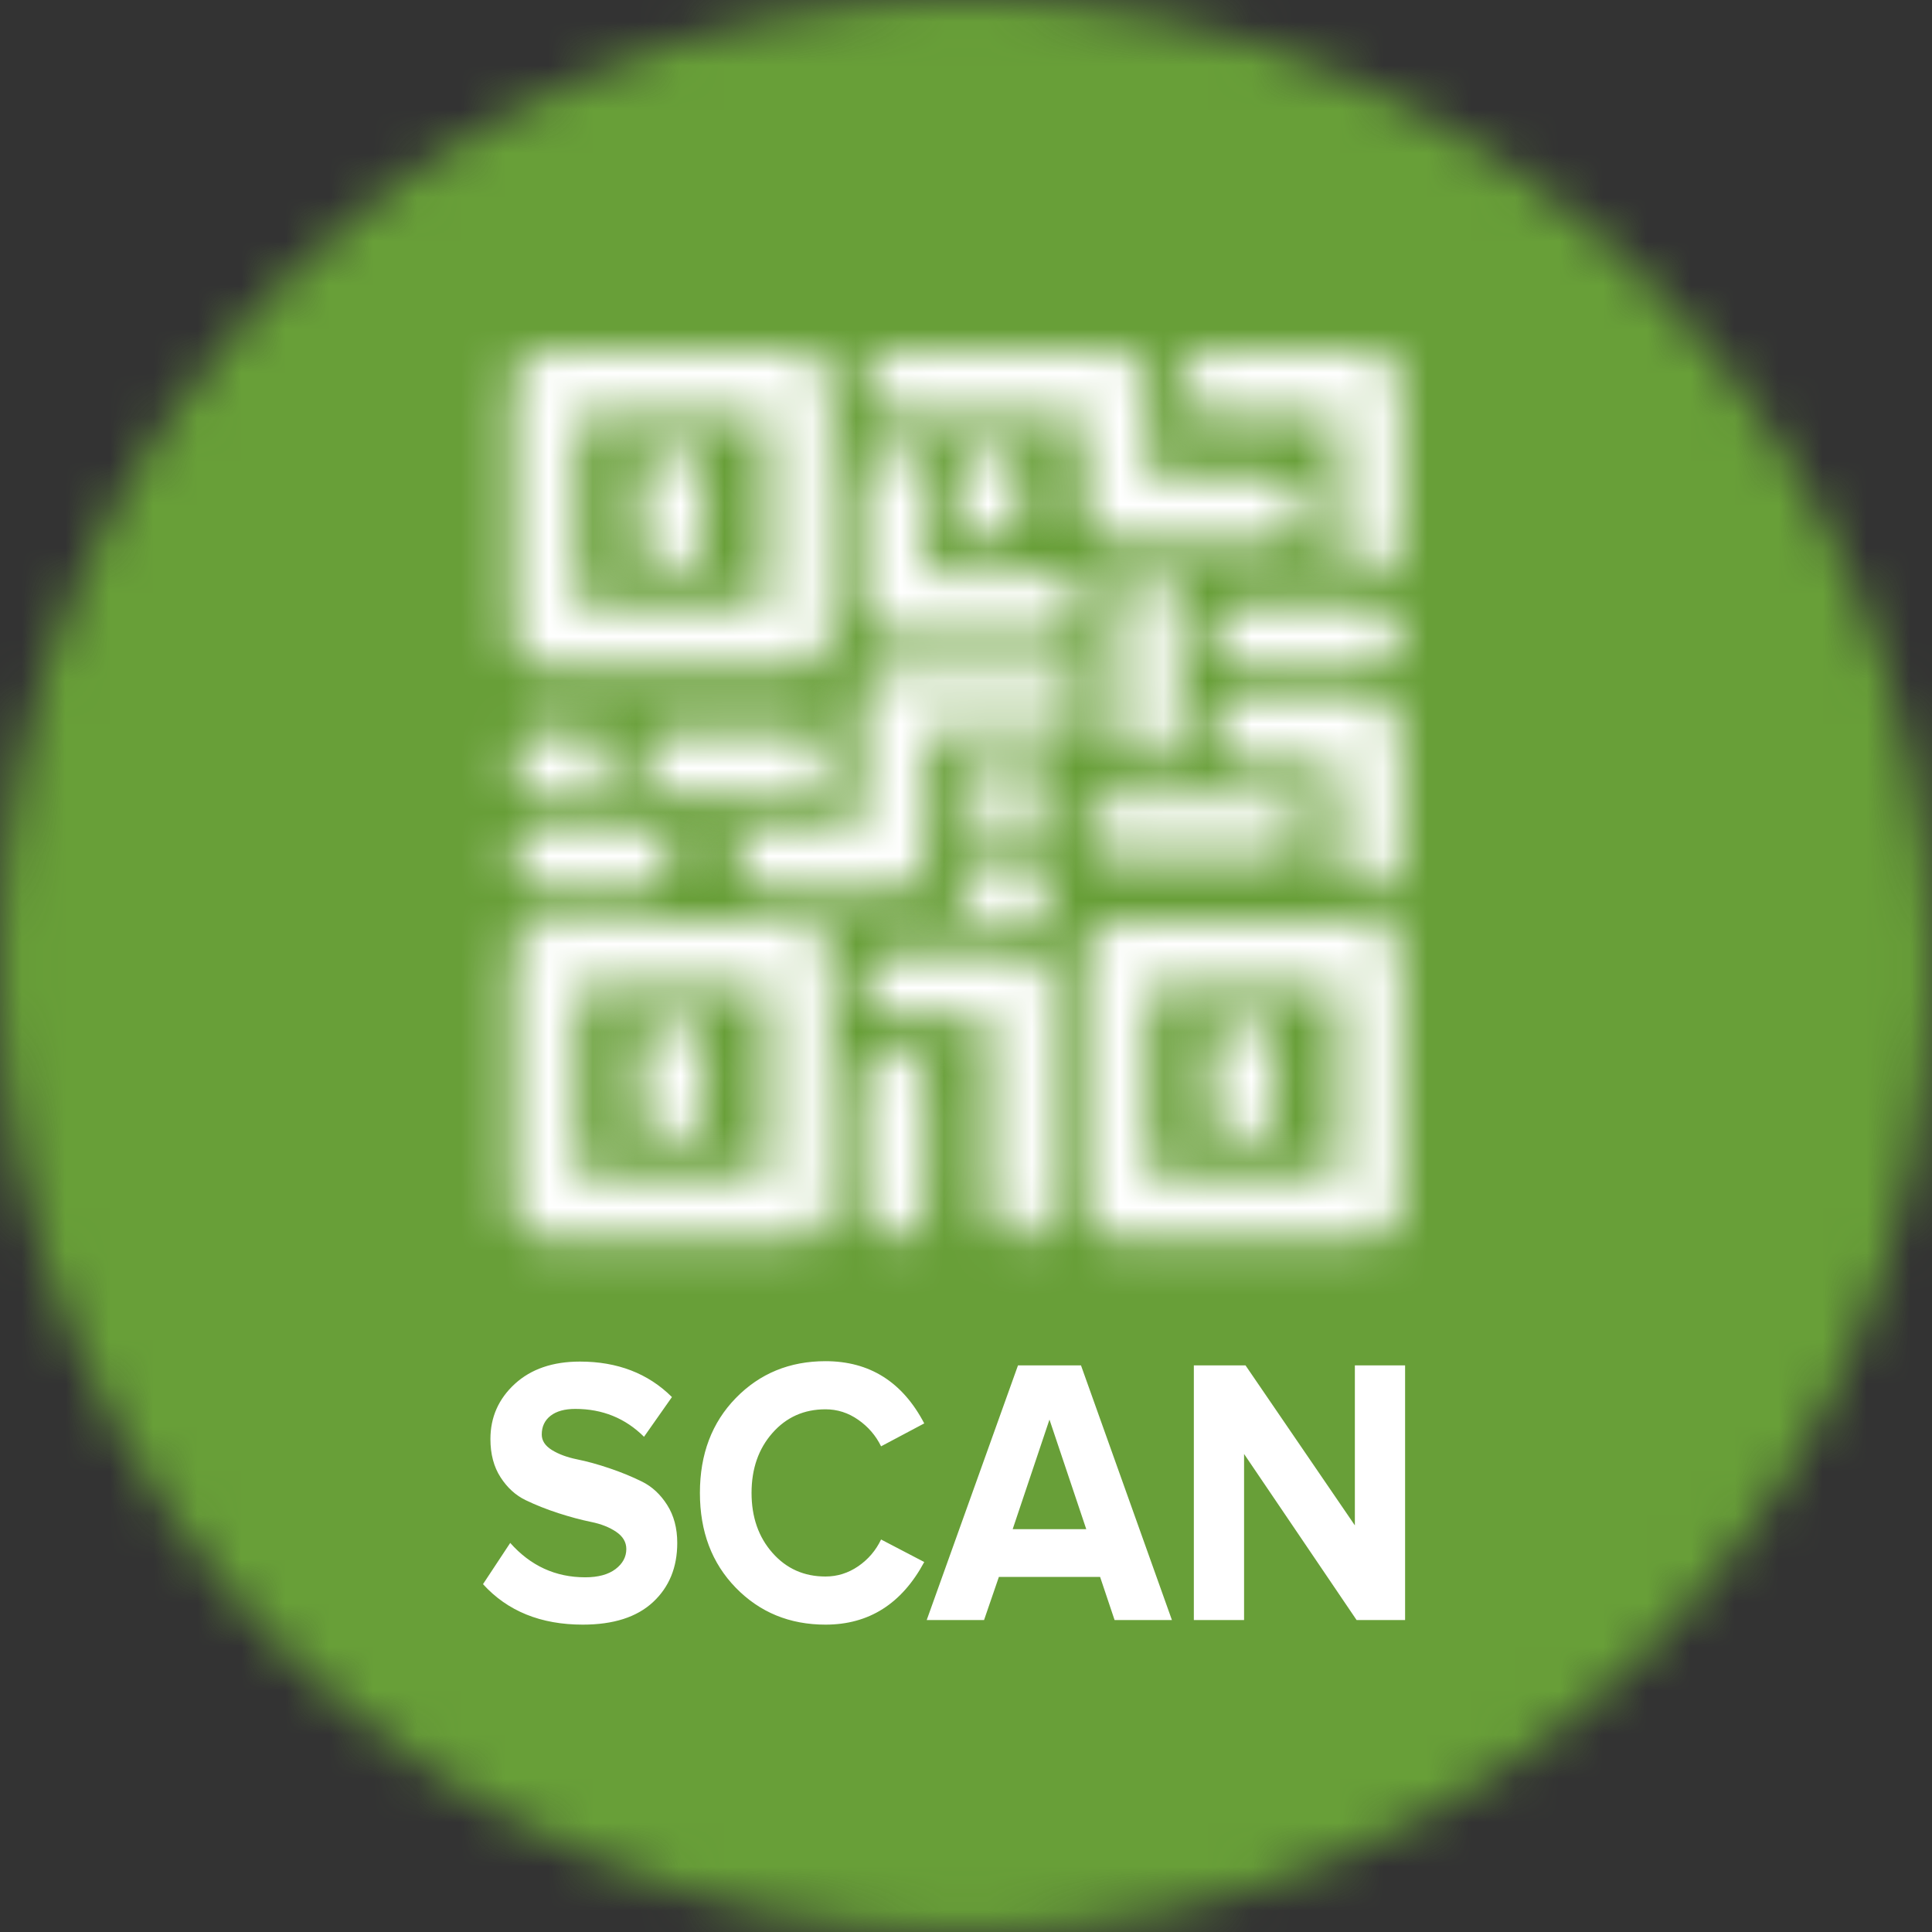 <?xml version="1.0" encoding="UTF-8"?>
<svg width="44px" height="44px" viewBox="0 0 44 44" version="1.1" xmlns="http://www.w3.org/2000/svg" xmlns:xlink="http://www.w3.org/1999/xlink">
    <rect x="0" y="0" width="44" height="44" fill="#333333" stroke="none"/>
    <!-- Generator: Sketch 57.1 (83088) - https://sketch.com -->
    <title>Artboard Copy 4</title>
    <desc>Created with Sketch.</desc>
    <defs>
        <path d="M21.995,43.99 C9.847,43.99 0,34.142 0,21.995 C0,9.847 9.847,0 21.995,0 C34.142,0 43.99,9.847 43.99,21.995 C43.99,34.142 34.142,43.99 21.995,43.99 Z" id="path-1"></path>
        <path d="M1.422,0 L7.199,0 C7.598,0 7.921,0.323 7.921,0.722 L7.921,6.499 C7.921,6.898 7.598,7.221 7.199,7.221 L1.422,7.221 C1.023,7.221 0.7,6.898 0.7,6.499 L0.7,0.722 C0.7,0.323 1.023,0 1.422,0 Z M6.477,5.777 L6.477,1.444 L2.144,1.444 L2.144,5.777 L6.477,5.777 Z" id="path-3"></path>
        <path d="M1.31,0.166 C1.709,0.166 2.033,0.49 2.033,0.888 L2.033,2.333 C2.033,2.731 1.709,3.055 1.31,3.055 C0.912,3.055 0.588,2.731 0.588,2.333 L0.588,0.888 C0.588,0.49 0.912,0.166 1.31,0.166 Z" id="path-5"></path>
        <path d="M7.199,0.998 C7.598,0.998 7.921,1.321 7.921,1.72 L7.921,7.497 C7.921,7.895 7.598,8.219 7.199,8.219 L1.422,8.219 C1.023,8.219 0.7,7.895 0.7,7.497 L0.7,1.72 C0.7,1.321 1.023,0.998 1.422,0.998 L7.199,0.998 Z M6.477,6.775 L6.477,2.442 L2.144,2.442 L2.144,6.775 L6.477,6.775 Z" id="path-7"></path>
        <path d="M1.31,0.164 C1.709,0.164 2.033,0.487 2.033,0.886 L2.033,2.33 C2.033,2.729 1.709,3.052 1.31,3.052 C0.912,3.052 0.588,2.729 0.588,2.33 L0.588,0.886 C0.588,0.487 0.912,0.164 1.31,0.164 Z" id="path-9"></path>
        <path d="M7.197,0.998 C7.595,0.998 7.919,1.321 7.919,1.72 L7.919,7.497 C7.919,7.895 7.595,8.219 7.197,8.219 L1.42,8.219 C1.021,8.219 0.698,7.895 0.698,7.497 L0.698,1.72 C0.698,1.321 1.021,0.998 1.42,0.998 L7.197,0.998 Z M6.475,6.775 L6.475,2.442 L2.142,2.442 L2.142,6.775 L6.475,6.775 Z" id="path-11"></path>
        <path d="M1.308,0.164 C1.707,0.164 2.03,0.487 2.03,0.886 L2.03,2.33 C2.03,2.729 1.707,3.052 1.308,3.052 C0.909,3.052 0.586,2.729 0.586,2.33 L0.586,0.886 C0.586,0.487 0.909,0.164 1.308,0.164 Z" id="path-13"></path>
        <path d="M1.586,0 L5.197,0 C5.595,0 5.919,0.323 5.919,0.722 L5.919,4.333 C5.919,4.731 5.596,5.055 5.197,5.055 C4.798,5.055 4.475,4.731 4.475,4.333 L4.475,1.444 L1.586,1.444 C1.187,1.444 0.864,1.121 0.864,0.722 C0.864,0.323 1.187,0 1.586,0 Z" id="path-15"></path>
        <path d="M1.365,0.886 C1.764,0.886 2.087,1.209 2.087,1.608 L2.087,4.497 C2.087,4.895 1.764,5.219 1.365,5.219 C0.966,5.219 0.643,4.895 0.643,4.497 L0.643,1.608 C0.643,1.209 0.966,0.886 1.365,0.886 Z" id="path-17"></path>
        <path d="M7.976,0.221 C8.374,0.221 8.698,0.544 8.698,0.943 C8.698,1.342 8.375,1.665 7.976,1.665 L5.087,1.665 L5.087,4.554 C5.087,4.952 4.764,5.276 4.365,5.276 L1.477,5.276 C1.078,5.276 0.755,4.952 0.755,4.554 C0.755,4.155 1.078,3.831 1.477,3.831 L3.643,3.831 L3.643,0.943 C3.643,0.544 3.966,0.221 4.365,0.221 L7.976,0.221 Z" id="path-19"></path>
        <path d="M4.199,0.665 C4.598,0.665 4.921,0.988 4.921,1.387 C4.921,1.786 4.598,2.109 4.199,2.109 L1.31,2.109 C0.912,2.109 0.588,1.786 0.588,1.387 C0.588,0.988 0.912,0.665 1.31,0.665 L4.199,0.665 Z" id="path-21"></path>
        <path d="M4.976,3.055 C5.374,3.055 5.698,3.378 5.698,3.777 C5.698,4.176 5.374,4.499 4.976,4.499 L1.365,4.499 C0.966,4.499 0.643,4.176 0.643,3.777 L0.643,0.888 C0.643,0.49 0.966,0.166 1.365,0.166 C1.764,0.166 2.087,0.49 2.087,0.888 L2.087,3.055 L4.976,3.055 Z" id="path-23"></path>
        <path d="M1.365,0 L6.42,0 C6.819,0 7.142,0.323 7.142,0.722 L7.142,2.888 L10.03,2.888 C10.429,2.888 10.752,3.212 10.752,3.611 C10.752,4.009 10.429,4.333 10.03,4.333 L6.42,4.333 C6.021,4.333 5.698,4.009 5.698,3.611 L5.698,1.444 L1.365,1.444 C0.966,1.444 0.643,1.121 0.643,0.722 C0.643,0.323 0.966,0 1.365,0 Z" id="path-25"></path>
        <path d="M1.142,0.055 C1.541,0.055 1.864,0.378 1.864,0.777 L1.864,3.665 C1.864,4.064 1.541,4.387 1.142,4.387 C0.743,4.387 0.42,4.064 0.42,3.665 L0.42,0.777 C0.42,0.378 0.743,0.055 1.142,0.055 Z" id="path-27"></path>
        <path d="M4.197,0.777 C4.595,0.777 4.919,1.1 4.919,1.499 C4.919,1.898 4.595,2.221 4.197,2.221 L1.308,2.221 C0.909,2.221 0.586,1.898 0.586,1.499 C0.586,1.1 0.909,0.777 1.308,0.777 L4.197,0.777 Z" id="path-29"></path>
        <path d="M4.197,0.943 C4.595,0.943 4.919,1.266 4.919,1.665 L4.919,4.554 C4.919,4.952 4.595,5.276 4.197,5.276 C3.798,5.276 3.475,4.952 3.475,4.554 L3.475,2.387 L1.308,2.387 C0.909,2.387 0.586,2.064 0.586,1.665 C0.586,1.266 0.909,0.943 1.308,0.943 L4.197,0.943 Z" id="path-31"></path>
        <path d="M5.03,0.109 C5.429,0.109 5.752,0.433 5.752,0.831 C5.752,1.23 5.429,1.554 5.03,1.554 L1.42,1.554 C1.021,1.554 0.698,1.23 0.698,0.831 C0.698,0.433 1.021,0.109 1.42,0.109 L5.03,0.109 Z" id="path-33"></path>
        <path d="M4.254,0.72 C4.652,0.72 4.976,1.043 4.976,1.442 L4.976,6.497 C4.976,6.895 4.652,7.219 4.254,7.219 C3.855,7.219 3.531,6.895 3.531,6.497 L3.531,2.164 L1.365,2.164 C0.966,2.164 0.643,1.841 0.643,1.442 C0.643,1.043 0.966,0.72 1.365,0.72 L4.254,0.72 Z" id="path-35"></path>
        <path d="M2.254,0.554 C2.652,0.554 2.976,0.877 2.976,1.276 C2.976,1.674 2.652,1.998 2.254,1.998 L1.531,1.998 C1.133,1.998 0.809,1.675 0.809,1.276 C0.809,0.877 1.133,0.554 1.531,0.554 L2.254,0.554 Z" id="path-37"></path>
        <path d="M2.254,0.387 C2.652,0.387 2.976,0.711 2.976,1.109 C2.976,1.508 2.652,1.831 2.254,1.831 L1.531,1.831 C1.133,1.831 0.809,1.508 0.809,1.109 C0.809,0.711 1.133,0.387 1.531,0.387 L2.254,0.387 Z" id="path-39"></path>
        <path d="M3.588,0.831 C3.987,0.831 4.311,1.155 4.311,1.554 C4.311,1.952 3.987,2.276 3.588,2.276 L1.422,2.276 C1.023,2.276 0.7,1.952 0.7,1.554 C0.7,1.155 1.023,0.831 1.422,0.831 L3.588,0.831 Z" id="path-41"></path>
        <path d="M1.531,0.166 C1.93,0.166 2.254,0.49 2.254,0.888 L2.254,1.611 C2.254,2.009 1.93,2.333 1.531,2.333 C1.133,2.333 0.809,2.009 0.809,1.611 L0.809,0.888 C0.809,0.49 1.133,0.166 1.531,0.166 Z" id="path-43"></path>
        <path d="M2.144,0.665 C2.543,0.665 2.866,0.988 2.866,1.387 C2.866,1.786 2.543,2.109 2.144,2.109 L1.422,2.109 C1.023,2.109 0.7,1.786 0.7,1.387 C0.7,0.988 1.023,0.665 1.422,0.665 L2.144,0.665 Z" id="path-45"></path>
    </defs>
    <g id="Artboard-Copy-4" stroke="none" stroke-width="1" fill="none" fill-rule="evenodd">
        <g id="Group-3">
            <mask id="mask-2" fill="white">
                <use xlink:href="#path-1"></use>
            </mask>
            <g id="Clip-2"></g>
            <polygon id="Fill-1" fill="#689F38" mask="url(#mask-2)" points="-9.5 -9.5 53.49 -9.5 53.49 53.49 -9.5 53.49"></polygon>
        </g>
        <path d="M13.272,37 C12.316,37 11.559,36.693 11,36.078 L11.62,35.139 C12.083,35.661 12.652,35.922 13.329,35.922 C13.624,35.922 13.854,35.859 14.018,35.735 C14.182,35.61 14.264,35.458 14.264,35.278 C14.264,35.122 14.187,34.991 14.034,34.887 C13.881,34.783 13.69,34.707 13.462,34.661 C13.233,34.614 12.985,34.548 12.716,34.461 C12.448,34.374 12.199,34.275 11.971,34.165 C11.743,34.055 11.552,33.881 11.399,33.643 C11.246,33.406 11.169,33.116 11.169,32.774 C11.169,32.275 11.355,31.857 11.725,31.517 C12.096,31.178 12.59,31.009 13.208,31.009 C14.062,31.009 14.761,31.278 15.303,31.817 L14.667,32.722 C14.242,32.299 13.721,32.087 13.103,32.087 C12.861,32.087 12.673,32.139 12.539,32.243 C12.405,32.348 12.338,32.49 12.338,32.67 C12.338,32.809 12.414,32.926 12.567,33.022 C12.72,33.117 12.911,33.188 13.139,33.235 C13.368,33.281 13.615,33.349 13.881,33.439 C14.147,33.529 14.394,33.63 14.622,33.743 C14.851,33.857 15.041,34.033 15.194,34.274 C15.347,34.514 15.424,34.803 15.424,35.139 C15.424,35.696 15.24,36.145 14.872,36.487 C14.504,36.829 13.971,37 13.272,37 Z M18.8,37 C17.984,37 17.303,36.72 16.758,36.161 C16.212,35.601 15.94,34.881 15.94,34 C15.94,33.119 16.212,32.399 16.758,31.839 C17.303,31.28 17.984,31 18.8,31 C19.805,31 20.554,31.472 21.049,32.417 L20.066,32.939 C19.947,32.696 19.774,32.494 19.546,32.335 C19.318,32.175 19.069,32.096 18.8,32.096 C18.312,32.096 17.909,32.275 17.592,32.635 C17.275,32.994 17.116,33.449 17.116,34 C17.116,34.551 17.275,35.006 17.592,35.365 C17.909,35.725 18.312,35.904 18.8,35.904 C19.069,35.904 19.318,35.826 19.546,35.67 C19.774,35.513 19.947,35.31 20.066,35.061 L21.049,35.574 C20.538,36.525 19.789,37 18.8,37 Z M26.69,36.896 L25.384,36.896 L25.054,35.913 L22.749,35.913 L22.411,36.896 L21.105,36.896 L23.184,31.096 L24.619,31.096 L26.69,36.896 Z M24.739,34.826 L23.901,32.33 L23.063,34.826 L24.739,34.826 Z M32,36.896 L30.896,36.896 L28.333,33.113 L28.333,36.896 L27.189,36.896 L27.189,31.096 L28.366,31.096 L30.856,34.739 L30.856,31.096 L32,31.096 L32,36.896 Z" id="SCAN" fill="#FFFFFF" fill-rule="nonzero"></path>
        <g id="Group-6" transform="translate(11, 8)">
            <mask id="mask-4" fill="white">
                <use xlink:href="#path-3"></use>
            </mask>
            <g id="Clip-5"></g>
            <polygon id="Fill-4" fill="#FFFFFF" mask="url(#mask-4)" points="-8.8 -9.5 17.421 -9.5 17.421 16.721 -8.8 16.721"></polygon>
        </g>
        <g id="Group-9" transform="translate(14, 10)">
            <mask id="mask-6" fill="white">
                <use xlink:href="#path-5"></use>
            </mask>
            <g id="Clip-8"></g>
            <polygon id="Fill-7" fill="#FFFFFF" mask="url(#mask-6)" points="-8.912 -9.334 11.533 -9.334 11.533 12.555 -8.912 12.555"></polygon>
        </g>
        <g id="Group-12" transform="translate(11, 20)">
            <mask id="mask-8" fill="white">
                <use xlink:href="#path-7"></use>
            </mask>
            <g id="Clip-11"></g>
            <polygon id="Fill-10" fill="#FFFFFF" mask="url(#mask-8)" points="-8.8 -8.502 17.421 -8.502 17.421 17.719 -8.8 17.719"></polygon>
        </g>
        <g id="Group-15" transform="translate(14, 23)">
            <mask id="mask-10" fill="white">
                <use xlink:href="#path-9"></use>
            </mask>
            <g id="Clip-14"></g>
            <polygon id="Fill-13" fill="#FFFFFF" mask="url(#mask-10)" points="-8.912 -9.336 11.533 -9.336 11.533 12.552 -8.912 12.552"></polygon>
        </g>
        <g id="Group-18" transform="translate(24, 20)">
            <mask id="mask-12" fill="white">
                <use xlink:href="#path-11"></use>
            </mask>
            <g id="Clip-17"></g>
            <polygon id="Fill-16" fill="#FFFFFF" mask="url(#mask-12)" points="-8.802 -8.502 17.419 -8.502 17.419 17.719 -8.802 17.719"></polygon>
        </g>
        <g id="Group-21" transform="translate(27, 23)">
            <mask id="mask-14" fill="white">
                <use xlink:href="#path-13"></use>
            </mask>
            <g id="Clip-20"></g>
            <polygon id="Fill-19" fill="#FFFFFF" mask="url(#mask-14)" points="-8.914 -9.336 11.53 -9.336 11.53 12.552 -8.914 12.552"></polygon>
        </g>
        <g id="Group-24" transform="translate(26, 8)">
            <mask id="mask-16" fill="white">
                <use xlink:href="#path-15"></use>
            </mask>
            <g id="Clip-23"></g>
            <polygon id="Fill-22" fill="#FFFFFF" mask="url(#mask-16)" points="-8.636 -9.5 15.419 -9.5 15.419 14.555 -8.636 14.555"></polygon>
        </g>
        <g id="Group-27" transform="translate(19, 23)">
            <mask id="mask-18" fill="white">
                <use xlink:href="#path-17"></use>
            </mask>
            <g id="Clip-26"></g>
            <polygon id="Fill-25" fill="#FFFFFF" mask="url(#mask-18)" points="-8.857 -8.614 11.587 -8.614 11.587 14.719 -8.857 14.719"></polygon>
        </g>
        <g id="Group-30" transform="translate(16, 15)">
            <mask id="mask-20" fill="white">
                <use xlink:href="#path-19"></use>
            </mask>
            <g id="Clip-29"></g>
            <polygon id="Fill-28" fill="#FFFFFF" mask="url(#mask-20)" points="-8.745 -9.279 18.198 -9.279 18.198 14.776 -8.745 14.776"></polygon>
        </g>
        <g id="Group-33" transform="translate(14, 16)">
            <mask id="mask-22" fill="white">
                <use xlink:href="#path-21"></use>
            </mask>
            <g id="Clip-32"></g>
            <polygon id="Fill-31" fill="#FFFFFF" mask="url(#mask-22)" points="-8.912 -8.835 14.421 -8.835 14.421 11.609 -8.912 11.609"></polygon>
        </g>
        <g id="Group-36" transform="translate(19, 10)">
            <mask id="mask-24" fill="white">
                <use xlink:href="#path-23"></use>
            </mask>
            <g id="Clip-35"></g>
            <polygon id="Fill-34" fill="#FFFFFF" mask="url(#mask-24)" points="-8.857 -9.334 15.198 -9.334 15.198 13.999 -8.857 13.999"></polygon>
        </g>
        <g id="Group-39" transform="translate(19, 8)">
            <mask id="mask-26" fill="white">
                <use xlink:href="#path-25"></use>
            </mask>
            <g id="Clip-38"></g>
            <polygon id="Fill-37" fill="#FFFFFF" mask="url(#mask-26)" points="-8.857 -9.5 20.252 -9.5 20.252 13.833 -8.857 13.833"></polygon>
        </g>
        <g id="Group-42" transform="translate(25, 13)">
            <mask id="mask-28" fill="white">
                <use xlink:href="#path-27"></use>
            </mask>
            <g id="Clip-41"></g>
            <polygon id="Fill-40" fill="#FFFFFF" mask="url(#mask-28)" points="-9.08 -9.445 11.364 -9.445 11.364 13.887 -9.08 13.887"></polygon>
        </g>
        <g id="Group-45" transform="translate(27, 13)">
            <mask id="mask-30" fill="white">
                <use xlink:href="#path-29"></use>
            </mask>
            <g id="Clip-44"></g>
            <polygon id="Fill-43" fill="#FFFFFF" mask="url(#mask-30)" points="-8.914 -8.723 14.419 -8.723 14.419 11.721 -8.914 11.721"></polygon>
        </g>
        <g id="Group-48" transform="translate(27, 15)">
            <mask id="mask-32" fill="white">
                <use xlink:href="#path-31"></use>
            </mask>
            <g id="Clip-47"></g>
            <polygon id="Fill-46" fill="#FFFFFF" mask="url(#mask-32)" points="-8.914 -8.557 14.419 -8.557 14.419 14.776 -8.914 14.776"></polygon>
        </g>
        <g id="Group-51" transform="translate(24, 18)">
            <mask id="mask-34" fill="white">
                <use xlink:href="#path-33"></use>
            </mask>
            <g id="Clip-50"></g>
            <polygon id="Fill-49" fill="#FFFFFF" mask="url(#mask-34)" points="-8.802 -9.391 15.252 -9.391 15.252 11.054 -8.802 11.054"></polygon>
        </g>
        <g id="Group-54" transform="translate(19, 21)">
            <mask id="mask-36" fill="white">
                <use xlink:href="#path-35"></use>
            </mask>
            <g id="Clip-53"></g>
            <polygon id="Fill-52" fill="#FFFFFF" mask="url(#mask-36)" points="-8.857 -8.78 14.476 -8.78 14.476 16.719 -8.857 16.719"></polygon>
        </g>
        <g id="Group-57" transform="translate(21, 19)">
            <mask id="mask-38" fill="white">
                <use xlink:href="#path-37"></use>
            </mask>
            <g id="Clip-56"></g>
            <polygon id="Fill-55" fill="#FFFFFF" mask="url(#mask-38)" points="-8.691 -8.946 12.476 -8.946 12.476 11.498 -8.691 11.498"></polygon>
        </g>
        <g id="Group-60" transform="translate(21, 17)">
            <mask id="mask-40" fill="white">
                <use xlink:href="#path-39"></use>
            </mask>
            <g id="Clip-59"></g>
            <polygon id="Fill-58" fill="#FFFFFF" mask="url(#mask-40)" points="-8.691 -9.113 12.476 -9.113 12.476 11.331 -8.691 11.331"></polygon>
        </g>
        <g id="Group-63" transform="translate(11, 18)">
            <mask id="mask-42" fill="white">
                <use xlink:href="#path-41"></use>
            </mask>
            <g id="Clip-62"></g>
            <polygon id="Fill-61" fill="#FFFFFF" mask="url(#mask-42)" points="-8.8 -8.669 13.811 -8.669 13.811 11.776 -8.8 11.776"></polygon>
        </g>
        <g id="Group-66" transform="translate(21, 10)">
            <mask id="mask-44" fill="white">
                <use xlink:href="#path-43"></use>
            </mask>
            <g id="Clip-65"></g>
            <polygon id="Fill-64" fill="#FFFFFF" mask="url(#mask-44)" points="-8.691 -9.334 11.754 -9.334 11.754 11.833 -8.691 11.833"></polygon>
        </g>
        <g id="Group-69" transform="translate(11, 16)">
            <mask id="mask-46" fill="white">
                <use xlink:href="#path-45"></use>
            </mask>
            <g id="Clip-68"></g>
            <polygon id="Fill-67" fill="#FFFFFF" mask="url(#mask-46)" points="-8.8 -8.835 12.366 -8.835 12.366 11.609 -8.8 11.609"></polygon>
        </g>
    </g>
</svg>